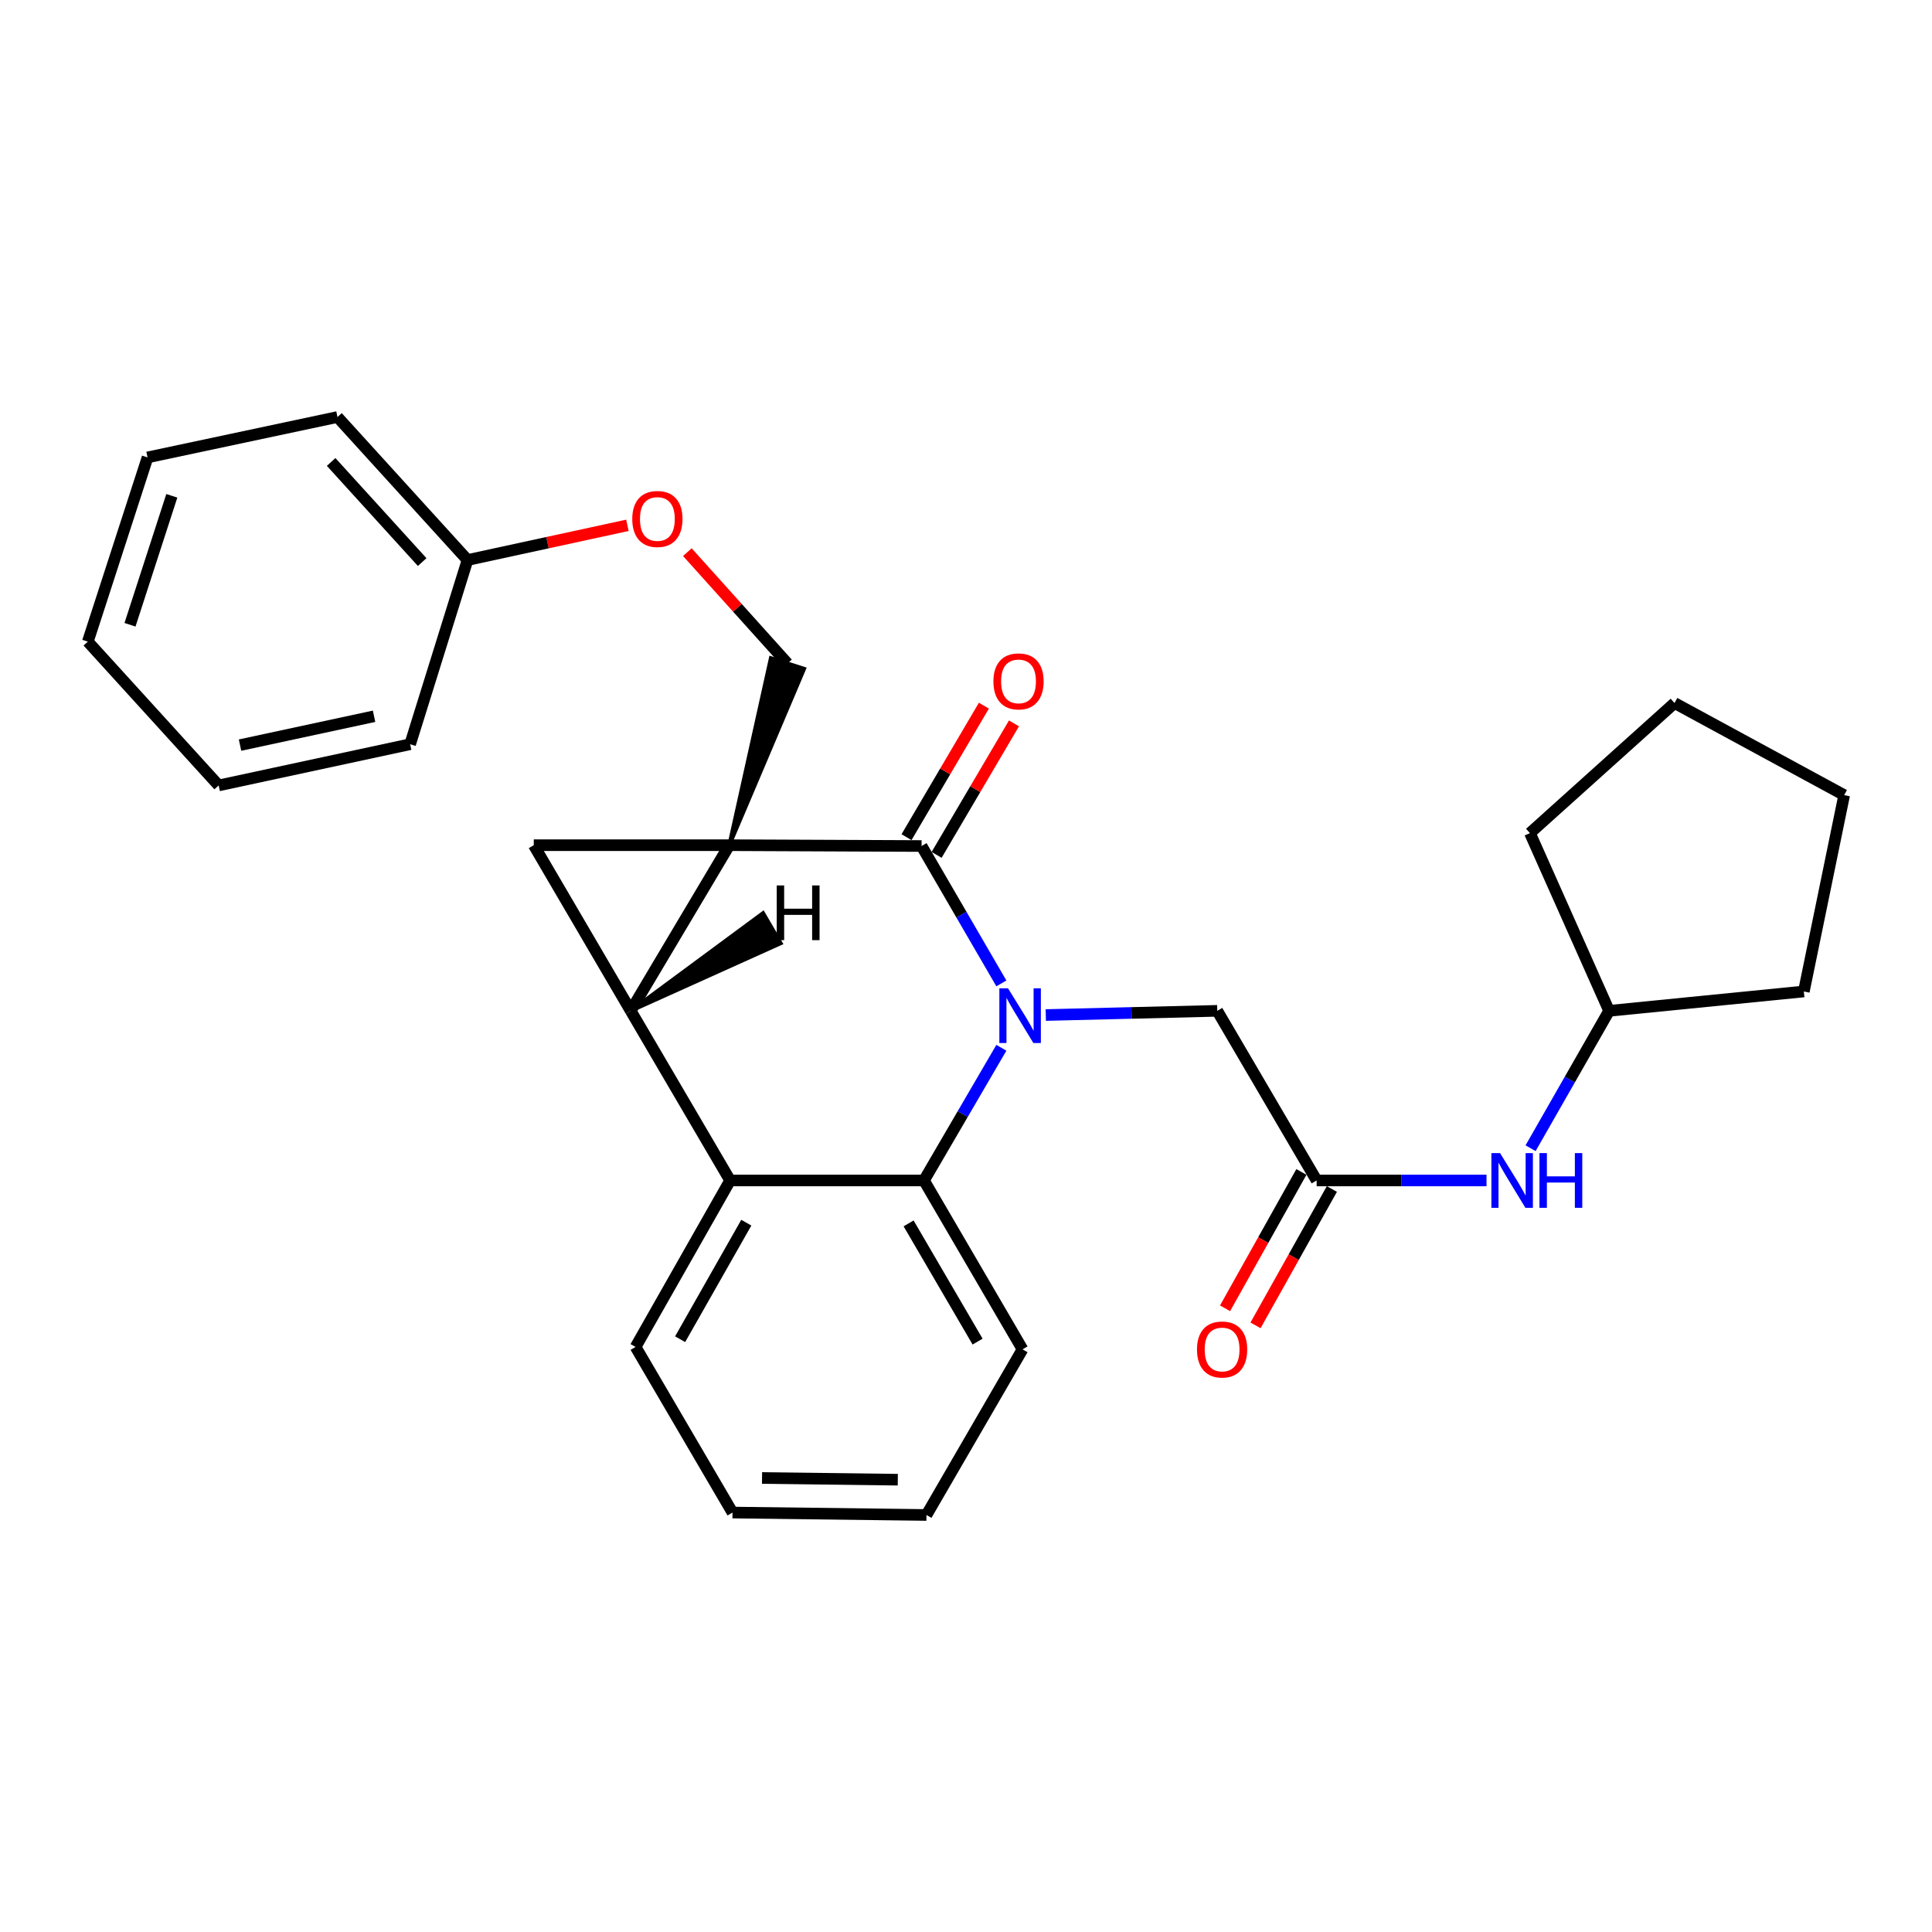 <?xml version='1.0' encoding='iso-8859-1'?>
<svg version='1.1' baseProfile='full'
              xmlns='http://www.w3.org/2000/svg'
                      xmlns:rdkit='http://www.rdkit.org/xml'
                      xmlns:xlink='http://www.w3.org/1999/xlink'
                  xml:space='preserve'
width='1000px' height='1000px' viewBox='0 0 1000 1000'>
<!-- END OF HEADER -->
<rect style='opacity:1.0;fill:#FFFFFF;stroke:none' width='1000' height='1000' x='0' y='0'> </rect>
<path class='bond-0' d='M 377.476,437.468 L 326.463,523.207' style='fill:none;fill-rule:evenodd;stroke:#000000;stroke-width:6px;stroke-linecap:butt;stroke-linejoin:miter;stroke-opacity:1' />
<path class='bond-1' d='M 377.476,437.468 L 477.004,437.9' style='fill:none;fill-rule:evenodd;stroke:#000000;stroke-width:6px;stroke-linecap:butt;stroke-linejoin:miter;stroke-opacity:1' />
<path class='bond-3' d='M 377.476,437.468 L 276.282,437.468' style='fill:none;fill-rule:evenodd;stroke:#000000;stroke-width:6px;stroke-linecap:butt;stroke-linejoin:miter;stroke-opacity:1' />
<path class='bond-6' d='M 377.476,437.468 L 416.21,346.171 L 398.996,340.657 Z' style='fill:#000000;fill-rule:evenodd;fill-opacity:1;stroke:#000000;stroke-width:2px;stroke-linecap:butt;stroke-linejoin:miter;stroke-opacity:1;' />
<path class='bond-5' d='M 326.463,523.207 L 377.908,611.005' style='fill:none;fill-rule:evenodd;stroke:#000000;stroke-width:6px;stroke-linecap:butt;stroke-linejoin:miter;stroke-opacity:1' />
<path class='bond-28' d='M 326.463,523.207 L 276.282,437.468' style='fill:none;fill-rule:evenodd;stroke:#000000;stroke-width:6px;stroke-linecap:butt;stroke-linejoin:miter;stroke-opacity:1' />
<path class='bond-33' d='M 326.463,523.207 L 404.095,488.219 L 394.96,472.621 Z' style='fill:#000000;fill-rule:evenodd;fill-opacity:1;stroke:#000000;stroke-width:2px;stroke-linecap:butt;stroke-linejoin:miter;stroke-opacity:1;' />
<path class='bond-2' d='M 477.004,437.9 L 497.656,473.454' style='fill:none;fill-rule:evenodd;stroke:#000000;stroke-width:6px;stroke-linecap:butt;stroke-linejoin:miter;stroke-opacity:1' />
<path class='bond-2' d='M 497.656,473.454 L 518.308,509.009' style='fill:none;fill-rule:evenodd;stroke:#0000FF;stroke-width:6px;stroke-linecap:butt;stroke-linejoin:miter;stroke-opacity:1' />
<path class='bond-9' d='M 484.793,442.482 L 504.814,408.451' style='fill:none;fill-rule:evenodd;stroke:#000000;stroke-width:6px;stroke-linecap:butt;stroke-linejoin:miter;stroke-opacity:1' />
<path class='bond-9' d='M 504.814,408.451 L 524.835,374.419' style='fill:none;fill-rule:evenodd;stroke:#FF0000;stroke-width:6px;stroke-linecap:butt;stroke-linejoin:miter;stroke-opacity:1' />
<path class='bond-9' d='M 469.214,433.317 L 489.235,399.285' style='fill:none;fill-rule:evenodd;stroke:#000000;stroke-width:6px;stroke-linecap:butt;stroke-linejoin:miter;stroke-opacity:1' />
<path class='bond-9' d='M 489.235,399.285 L 509.255,365.253' style='fill:none;fill-rule:evenodd;stroke:#FF0000;stroke-width:6px;stroke-linecap:butt;stroke-linejoin:miter;stroke-opacity:1' />
<path class='bond-4' d='M 518.307,542.337 L 498.278,576.671' style='fill:none;fill-rule:evenodd;stroke:#0000FF;stroke-width:6px;stroke-linecap:butt;stroke-linejoin:miter;stroke-opacity:1' />
<path class='bond-4' d='M 498.278,576.671 L 478.249,611.005' style='fill:none;fill-rule:evenodd;stroke:#000000;stroke-width:6px;stroke-linecap:butt;stroke-linejoin:miter;stroke-opacity:1' />
<path class='bond-7' d='M 541.299,525.382 L 585.677,524.295' style='fill:none;fill-rule:evenodd;stroke:#0000FF;stroke-width:6px;stroke-linecap:butt;stroke-linejoin:miter;stroke-opacity:1' />
<path class='bond-7' d='M 585.677,524.295 L 630.055,523.207' style='fill:none;fill-rule:evenodd;stroke:#000000;stroke-width:6px;stroke-linecap:butt;stroke-linejoin:miter;stroke-opacity:1' />
<path class='bond-14' d='M 478.249,611.005 L 529.263,698.412' style='fill:none;fill-rule:evenodd;stroke:#000000;stroke-width:6px;stroke-linecap:butt;stroke-linejoin:miter;stroke-opacity:1' />
<path class='bond-14' d='M 470.29,633.228 L 505.999,694.412' style='fill:none;fill-rule:evenodd;stroke:#000000;stroke-width:6px;stroke-linecap:butt;stroke-linejoin:miter;stroke-opacity:1' />
<path class='bond-29' d='M 478.249,611.005 L 377.908,611.005' style='fill:none;fill-rule:evenodd;stroke:#000000;stroke-width:6px;stroke-linecap:butt;stroke-linejoin:miter;stroke-opacity:1' />
<path class='bond-15' d='M 377.908,611.005 L 328.973,697.177' style='fill:none;fill-rule:evenodd;stroke:#000000;stroke-width:6px;stroke-linecap:butt;stroke-linejoin:miter;stroke-opacity:1' />
<path class='bond-15' d='M 386.286,632.857 L 352.031,693.177' style='fill:none;fill-rule:evenodd;stroke:#000000;stroke-width:6px;stroke-linecap:butt;stroke-linejoin:miter;stroke-opacity:1' />
<path class='bond-12' d='M 407.603,343.414 L 381.69,314.603' style='fill:none;fill-rule:evenodd;stroke:#000000;stroke-width:6px;stroke-linecap:butt;stroke-linejoin:miter;stroke-opacity:1' />
<path class='bond-12' d='M 381.69,314.603 L 355.778,285.793' style='fill:none;fill-rule:evenodd;stroke:#FF0000;stroke-width:6px;stroke-linecap:butt;stroke-linejoin:miter;stroke-opacity:1' />
<path class='bond-8' d='M 630.055,523.207 L 681.491,611.005' style='fill:none;fill-rule:evenodd;stroke:#000000;stroke-width:6px;stroke-linecap:butt;stroke-linejoin:miter;stroke-opacity:1' />
<path class='bond-10' d='M 681.491,611.005 L 725.453,611.005' style='fill:none;fill-rule:evenodd;stroke:#000000;stroke-width:6px;stroke-linecap:butt;stroke-linejoin:miter;stroke-opacity:1' />
<path class='bond-10' d='M 725.453,611.005 L 769.415,611.005' style='fill:none;fill-rule:evenodd;stroke:#0000FF;stroke-width:6px;stroke-linecap:butt;stroke-linejoin:miter;stroke-opacity:1' />
<path class='bond-11' d='M 673.605,606.59 L 653.847,641.881' style='fill:none;fill-rule:evenodd;stroke:#000000;stroke-width:6px;stroke-linecap:butt;stroke-linejoin:miter;stroke-opacity:1' />
<path class='bond-11' d='M 653.847,641.881 L 634.089,677.172' style='fill:none;fill-rule:evenodd;stroke:#FF0000;stroke-width:6px;stroke-linecap:butt;stroke-linejoin:miter;stroke-opacity:1' />
<path class='bond-11' d='M 689.377,615.42 L 669.619,650.711' style='fill:none;fill-rule:evenodd;stroke:#000000;stroke-width:6px;stroke-linecap:butt;stroke-linejoin:miter;stroke-opacity:1' />
<path class='bond-11' d='M 669.619,650.711 L 649.861,686.003' style='fill:none;fill-rule:evenodd;stroke:#FF0000;stroke-width:6px;stroke-linecap:butt;stroke-linejoin:miter;stroke-opacity:1' />
<path class='bond-16' d='M 792.223,594.317 L 812.544,558.762' style='fill:none;fill-rule:evenodd;stroke:#0000FF;stroke-width:6px;stroke-linecap:butt;stroke-linejoin:miter;stroke-opacity:1' />
<path class='bond-16' d='M 812.544,558.762 L 832.865,523.207' style='fill:none;fill-rule:evenodd;stroke:#000000;stroke-width:6px;stroke-linecap:butt;stroke-linejoin:miter;stroke-opacity:1' />
<path class='bond-13' d='M 324.746,271.907 L 283.367,280.888' style='fill:none;fill-rule:evenodd;stroke:#FF0000;stroke-width:6px;stroke-linecap:butt;stroke-linejoin:miter;stroke-opacity:1' />
<path class='bond-13' d='M 283.367,280.888 L 241.988,289.869' style='fill:none;fill-rule:evenodd;stroke:#000000;stroke-width:6px;stroke-linecap:butt;stroke-linejoin:miter;stroke-opacity:1' />
<path class='bond-17' d='M 241.988,289.869 L 174.676,215.849' style='fill:none;fill-rule:evenodd;stroke:#000000;stroke-width:6px;stroke-linecap:butt;stroke-linejoin:miter;stroke-opacity:1' />
<path class='bond-17' d='M 218.518,290.927 L 171.4,239.113' style='fill:none;fill-rule:evenodd;stroke:#000000;stroke-width:6px;stroke-linecap:butt;stroke-linejoin:miter;stroke-opacity:1' />
<path class='bond-18' d='M 241.988,289.869 L 212.284,385.209' style='fill:none;fill-rule:evenodd;stroke:#000000;stroke-width:6px;stroke-linecap:butt;stroke-linejoin:miter;stroke-opacity:1' />
<path class='bond-22' d='M 529.263,698.412 L 479.534,784.151' style='fill:none;fill-rule:evenodd;stroke:#000000;stroke-width:6px;stroke-linecap:butt;stroke-linejoin:miter;stroke-opacity:1' />
<path class='bond-21' d='M 328.973,697.177 L 379.143,782.896' style='fill:none;fill-rule:evenodd;stroke:#000000;stroke-width:6px;stroke-linecap:butt;stroke-linejoin:miter;stroke-opacity:1' />
<path class='bond-19' d='M 832.865,523.207 L 933.668,513.185' style='fill:none;fill-rule:evenodd;stroke:#000000;stroke-width:6px;stroke-linecap:butt;stroke-linejoin:miter;stroke-opacity:1' />
<path class='bond-20' d='M 832.865,523.207 L 791.894,431.212' style='fill:none;fill-rule:evenodd;stroke:#000000;stroke-width:6px;stroke-linecap:butt;stroke-linejoin:miter;stroke-opacity:1' />
<path class='bond-24' d='M 174.676,215.849 L 76.374,236.756' style='fill:none;fill-rule:evenodd;stroke:#000000;stroke-width:6px;stroke-linecap:butt;stroke-linejoin:miter;stroke-opacity:1' />
<path class='bond-23' d='M 212.284,385.209 L 113.178,406.538' style='fill:none;fill-rule:evenodd;stroke:#000000;stroke-width:6px;stroke-linecap:butt;stroke-linejoin:miter;stroke-opacity:1' />
<path class='bond-23' d='M 193.615,370.737 L 124.241,385.668' style='fill:none;fill-rule:evenodd;stroke:#000000;stroke-width:6px;stroke-linecap:butt;stroke-linejoin:miter;stroke-opacity:1' />
<path class='bond-25' d='M 933.668,513.185 L 954.545,411.559' style='fill:none;fill-rule:evenodd;stroke:#000000;stroke-width:6px;stroke-linecap:butt;stroke-linejoin:miter;stroke-opacity:1' />
<path class='bond-26' d='M 791.894,431.212 L 866.737,363.889' style='fill:none;fill-rule:evenodd;stroke:#000000;stroke-width:6px;stroke-linecap:butt;stroke-linejoin:miter;stroke-opacity:1' />
<path class='bond-30' d='M 379.143,782.896 L 479.534,784.151' style='fill:none;fill-rule:evenodd;stroke:#000000;stroke-width:6px;stroke-linecap:butt;stroke-linejoin:miter;stroke-opacity:1' />
<path class='bond-30' d='M 394.428,765.01 L 464.702,765.889' style='fill:none;fill-rule:evenodd;stroke:#000000;stroke-width:6px;stroke-linecap:butt;stroke-linejoin:miter;stroke-opacity:1' />
<path class='bond-27' d='M 113.178,406.538 L 45.455,332.106' style='fill:none;fill-rule:evenodd;stroke:#000000;stroke-width:6px;stroke-linecap:butt;stroke-linejoin:miter;stroke-opacity:1' />
<path class='bond-31' d='M 76.374,236.756 L 45.455,332.106' style='fill:none;fill-rule:evenodd;stroke:#000000;stroke-width:6px;stroke-linecap:butt;stroke-linejoin:miter;stroke-opacity:1' />
<path class='bond-31' d='M 88.931,256.635 L 67.287,323.379' style='fill:none;fill-rule:evenodd;stroke:#000000;stroke-width:6px;stroke-linecap:butt;stroke-linejoin:miter;stroke-opacity:1' />
<path class='bond-32' d='M 954.545,411.559 L 866.737,363.889' style='fill:none;fill-rule:evenodd;stroke:#000000;stroke-width:6px;stroke-linecap:butt;stroke-linejoin:miter;stroke-opacity:1' />
<path  class='atom-3' d='M 521.747 511.548
L 531.027 526.548
Q 531.947 528.028, 533.427 530.708
Q 534.907 533.388, 534.987 533.548
L 534.987 511.548
L 538.747 511.548
L 538.747 539.868
L 534.867 539.868
L 524.907 523.468
Q 523.747 521.548, 522.507 519.348
Q 521.307 517.148, 520.947 516.468
L 520.947 539.868
L 517.267 539.868
L 517.267 511.548
L 521.747 511.548
' fill='#0000FF'/>
<path  class='atom-10' d='M 514.184 352.682
Q 514.184 345.882, 517.544 342.082
Q 520.904 338.282, 527.184 338.282
Q 533.464 338.282, 536.824 342.082
Q 540.184 345.882, 540.184 352.682
Q 540.184 359.562, 536.784 363.482
Q 533.384 367.362, 527.184 367.362
Q 520.944 367.362, 517.544 363.482
Q 514.184 359.602, 514.184 352.682
M 527.184 364.162
Q 531.504 364.162, 533.824 361.282
Q 536.184 358.362, 536.184 352.682
Q 536.184 347.122, 533.824 344.322
Q 531.504 341.482, 527.184 341.482
Q 522.864 341.482, 520.504 344.282
Q 518.184 347.082, 518.184 352.682
Q 518.184 358.402, 520.504 361.282
Q 522.864 364.162, 527.184 364.162
' fill='#FF0000'/>
<path  class='atom-11' d='M 776.425 596.845
L 785.705 611.845
Q 786.625 613.325, 788.105 616.005
Q 789.585 618.685, 789.665 618.845
L 789.665 596.845
L 793.425 596.845
L 793.425 625.165
L 789.545 625.165
L 779.585 608.765
Q 778.425 606.845, 777.185 604.645
Q 775.985 602.445, 775.625 601.765
L 775.625 625.165
L 771.945 625.165
L 771.945 596.845
L 776.425 596.845
' fill='#0000FF'/>
<path  class='atom-11' d='M 796.825 596.845
L 800.665 596.845
L 800.665 608.885
L 815.145 608.885
L 815.145 596.845
L 818.985 596.845
L 818.985 625.165
L 815.145 625.165
L 815.145 612.085
L 800.665 612.085
L 800.665 625.165
L 796.825 625.165
L 796.825 596.845
' fill='#0000FF'/>
<path  class='atom-12' d='M 619.556 698.492
Q 619.556 691.692, 622.916 687.892
Q 626.276 684.092, 632.556 684.092
Q 638.836 684.092, 642.196 687.892
Q 645.556 691.692, 645.556 698.492
Q 645.556 705.372, 642.156 709.292
Q 638.756 713.172, 632.556 713.172
Q 626.316 713.172, 622.916 709.292
Q 619.556 705.412, 619.556 698.492
M 632.556 709.972
Q 636.876 709.972, 639.196 707.092
Q 641.556 704.172, 641.556 698.492
Q 641.556 692.932, 639.196 690.132
Q 636.876 687.292, 632.556 687.292
Q 628.236 687.292, 625.876 690.092
Q 623.556 692.892, 623.556 698.492
Q 623.556 704.212, 625.876 707.092
Q 628.236 709.972, 632.556 709.972
' fill='#FF0000'/>
<path  class='atom-13' d='M 327.26 268.62
Q 327.26 261.82, 330.62 258.02
Q 333.98 254.22, 340.26 254.22
Q 346.54 254.22, 349.9 258.02
Q 353.26 261.82, 353.26 268.62
Q 353.26 275.5, 349.86 279.42
Q 346.46 283.3, 340.26 283.3
Q 334.02 283.3, 330.62 279.42
Q 327.26 275.54, 327.26 268.62
M 340.26 280.1
Q 344.58 280.1, 346.9 277.22
Q 349.26 274.3, 349.26 268.62
Q 349.26 263.06, 346.9 260.26
Q 344.58 257.42, 340.26 257.42
Q 335.94 257.42, 333.58 260.22
Q 331.26 263.02, 331.26 268.62
Q 331.26 274.34, 333.58 277.22
Q 335.94 280.1, 340.26 280.1
' fill='#FF0000'/>
<path  class='atom-29' d='M 402.038 458.301
L 405.878 458.301
L 405.878 470.341
L 420.358 470.341
L 420.358 458.301
L 424.198 458.301
L 424.198 486.621
L 420.358 486.621
L 420.358 473.541
L 405.878 473.541
L 405.878 486.621
L 402.038 486.621
L 402.038 458.301
' fill='#000000'/>
</svg>
